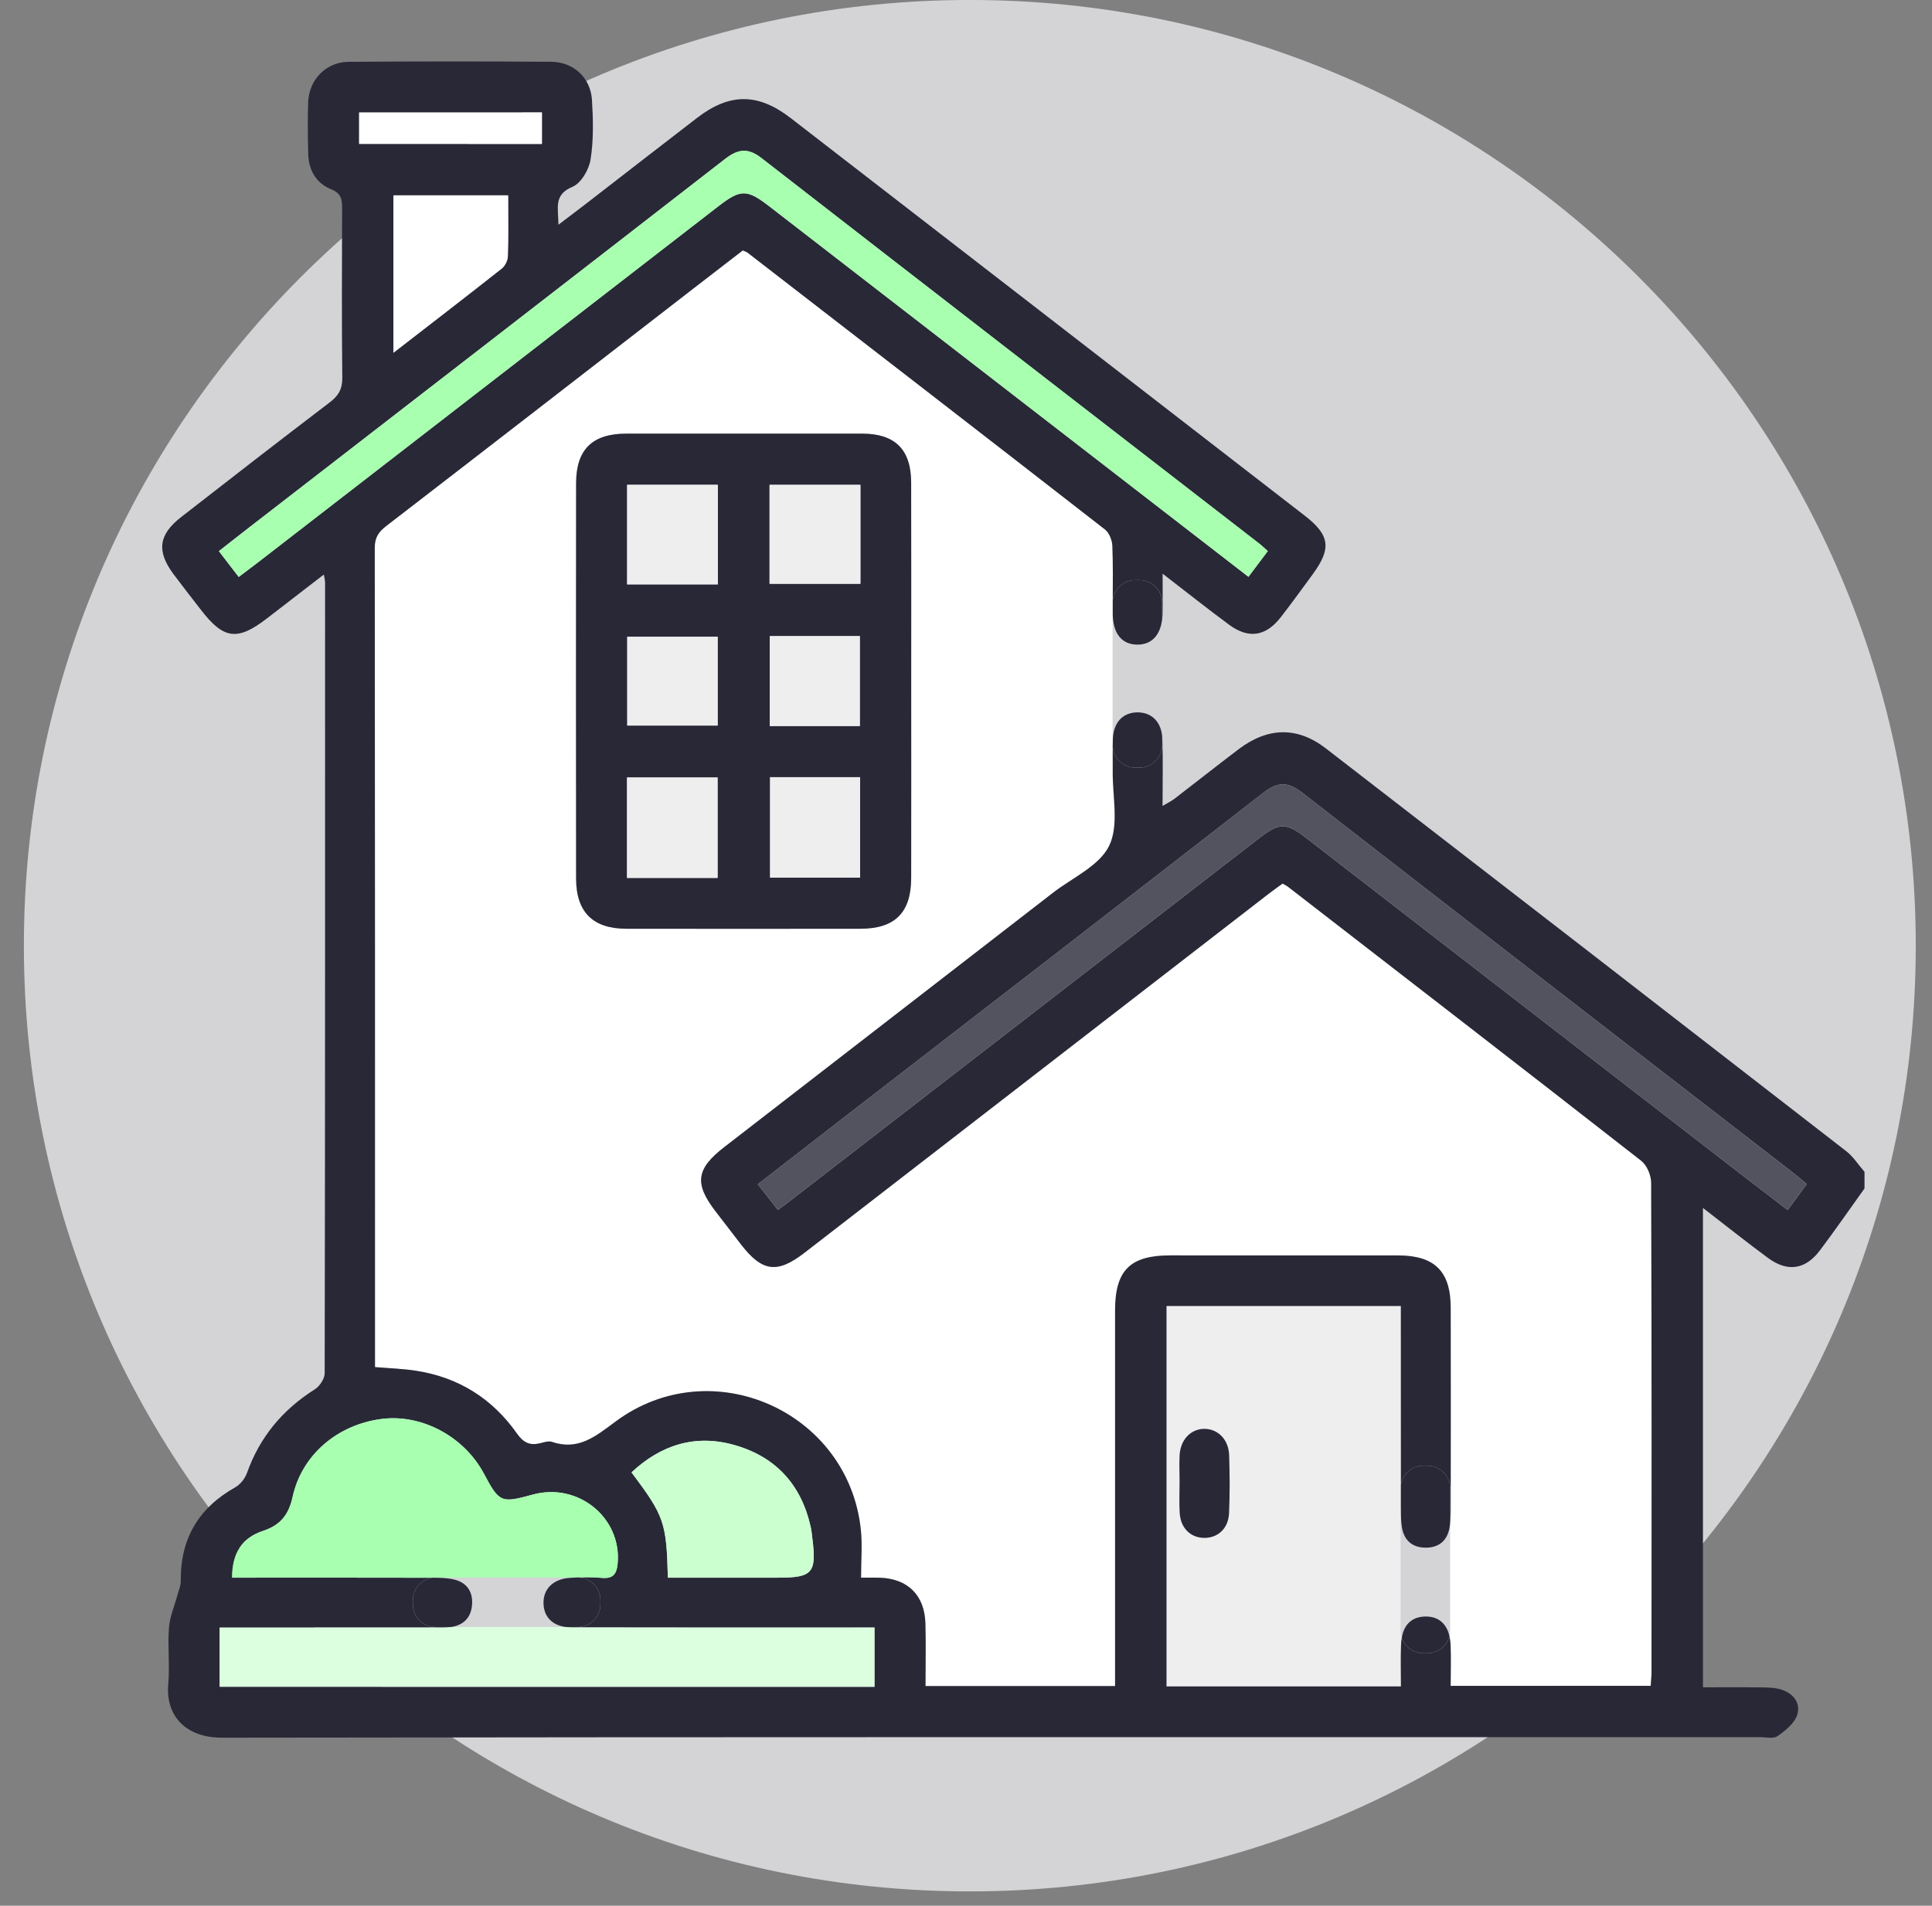<?xml version="1.0" encoding="UTF-8"?>
<svg xmlns="http://www.w3.org/2000/svg" width="75" height="74" viewBox="0 0 75 74" fill="none">
  <rect x="0" y="0" width="75" height="74" fill="#808080" stroke="none"/>
  <path d="M74.37 36.721C74.37 57.002 57.929 73.443 37.648 73.443C17.367 73.443 0.927 57.002 0.927 36.721C0.927 16.441 17.367 -0.001 37.648 -0.001C57.929 -0.001 74.37 16.441 74.37 36.721Z" fill="#D4D4D7"></path>
  <path d="M54.371 57.792C54.371 57.746 54.376 57.702 54.383 57.659C54.382 55.603 54.382 53.547 54.382 51.491V50.71H45.283V65.483H54.384C54.384 64.931 54.368 64.398 54.388 63.866C54.392 63.768 54.402 63.679 54.417 63.594C54.388 63.507 54.371 63.414 54.371 63.317V57.792ZM47.712 58.755C47.686 59.361 47.265 59.733 46.719 59.715C46.203 59.696 45.832 59.325 45.797 58.747C45.773 58.341 45.792 57.932 45.792 57.523C45.792 57.18 45.775 56.836 45.795 56.493C45.831 55.892 46.235 55.481 46.758 55.483C47.28 55.486 47.694 55.896 47.715 56.501C47.741 57.252 47.744 58.005 47.712 58.755Z" fill="#EEEEEF"></path>
  <path d="M43.191 23.404C43.191 23.372 43.193 23.34 43.197 23.308C43.199 22.604 43.209 21.9 43.182 21.198C43.175 20.977 43.059 20.687 42.893 20.557C38.277 16.964 33.648 13.388 29.02 9.811C28.988 9.785 28.944 9.774 28.836 9.724C28.222 10.198 27.579 10.692 26.937 11.188C22.958 14.268 18.982 17.352 14.995 20.423C14.7 20.651 14.548 20.87 14.548 21.265C14.559 31.72 14.557 42.175 14.557 52.63V53.083C15.119 53.131 15.629 53.147 16.132 53.222C17.789 53.473 19.111 54.301 20.07 55.666C20.326 56.03 20.579 56.137 20.978 56.038C21.123 56.001 21.294 55.944 21.422 55.987C22.452 56.335 23.111 55.781 23.896 55.198C27.622 52.433 32.94 54.805 33.418 59.404C33.479 59.992 33.426 60.593 33.426 61.261C33.674 61.261 33.903 61.256 34.134 61.262C35.23 61.291 35.893 61.933 35.924 63.033C35.946 63.828 35.928 64.623 35.928 65.468H43.287V64.694C43.287 60.09 43.286 55.486 43.287 50.883C43.288 49.328 43.87 48.747 45.422 48.746C48.369 48.745 51.316 48.745 54.263 48.747C55.69 48.748 56.313 49.36 56.316 50.777C56.322 53.423 56.319 56.069 56.316 58.715C56.316 58.847 56.309 58.98 56.295 59.111V63.317C56.295 63.391 56.285 63.463 56.268 63.532C56.29 63.633 56.306 63.742 56.311 63.861C56.333 64.375 56.315 64.891 56.315 65.462H64.084C64.094 65.273 64.113 65.086 64.113 64.899C64.115 58.574 64.12 52.25 64.098 45.925C64.097 45.636 63.934 45.246 63.713 45.073C59.155 41.511 54.576 37.975 50.002 34.434C49.952 34.396 49.892 34.369 49.79 34.309C49.618 34.435 49.427 34.568 49.244 34.71C43.239 39.354 37.235 43.999 31.23 48.644C30.168 49.466 29.584 49.388 28.755 48.309C28.428 47.883 28.099 47.457 27.772 47.03C26.949 45.958 27.024 45.387 28.111 44.545C32.362 41.254 36.616 37.966 40.867 34.673C41.631 34.081 42.682 33.62 43.06 32.837C43.45 32.031 43.18 30.905 43.196 29.918C43.2 29.608 43.192 29.298 43.195 28.988C43.193 28.968 43.191 28.949 43.191 28.929V23.404ZM35.372 34.092C35.37 35.436 34.744 36.062 33.404 36.063C30.371 36.067 27.338 36.068 24.305 36.063C23.018 36.06 22.366 35.416 22.364 34.117C22.358 28.997 22.358 23.878 22.365 18.758C22.366 17.449 22.998 16.839 24.311 16.838C27.366 16.835 30.42 16.835 33.475 16.838C34.747 16.84 35.367 17.455 35.371 18.732C35.378 21.314 35.373 23.895 35.373 26.476C35.373 29.015 35.377 31.553 35.372 34.092Z" fill="white"></path>
  <path d="M71.67 44.7C64.942 39.479 58.209 34.265 51.469 29.06C50.364 28.207 49.219 28.234 48.088 29.088C47.248 29.725 46.422 30.38 45.586 31.021C45.465 31.114 45.323 31.179 45.13 31.294C45.13 30.362 45.151 29.523 45.122 28.686C45.121 28.658 45.119 28.63 45.117 28.603V28.93C45.117 29.412 44.721 29.808 44.238 29.808H44.069C43.607 29.808 43.225 29.444 43.195 28.988C43.192 29.298 43.2 29.608 43.196 29.919C43.18 30.905 43.45 32.031 43.06 32.838C42.682 33.621 41.63 34.082 40.867 34.674C36.616 37.966 32.362 41.254 28.111 44.546C27.024 45.387 26.949 45.958 27.773 47.031C28.099 47.457 28.428 47.883 28.756 48.309C29.585 49.388 30.168 49.467 31.231 48.645C37.235 44 43.239 39.355 49.244 34.71C49.427 34.569 49.618 34.436 49.79 34.309C49.892 34.37 49.952 34.396 50.002 34.435C54.576 37.975 59.155 41.512 63.713 45.074C63.934 45.246 64.097 45.636 64.098 45.925C64.12 52.25 64.115 58.575 64.113 64.899C64.113 65.087 64.094 65.274 64.084 65.462H56.315C56.315 64.892 56.333 64.376 56.311 63.861C56.306 63.742 56.29 63.633 56.268 63.533C56.17 63.912 55.826 64.195 55.417 64.195H55.249C54.862 64.195 54.533 63.943 54.417 63.595C54.402 63.68 54.391 63.769 54.388 63.866C54.368 64.399 54.384 64.932 54.384 65.484H45.283V50.711H54.381V51.491C54.381 53.547 54.381 55.603 54.383 57.659C54.447 57.239 54.812 56.915 55.249 56.915H55.417C55.9 56.915 56.295 57.31 56.295 57.793V59.112C56.308 58.98 56.316 58.847 56.316 58.716C56.319 56.07 56.322 53.424 56.316 50.778C56.313 49.361 55.69 48.748 54.263 48.748C51.316 48.745 48.369 48.746 45.422 48.747C43.87 48.748 43.288 49.329 43.287 50.883C43.286 55.487 43.287 60.091 43.287 64.694V65.469H35.928C35.928 64.624 35.946 63.828 35.924 63.034C35.893 61.934 35.23 61.291 34.134 61.262C33.904 61.256 33.674 61.261 33.426 61.261C33.426 60.593 33.479 59.993 33.418 59.404C32.94 54.806 27.622 52.433 23.896 55.199C23.111 55.781 22.452 56.336 21.422 55.987C21.294 55.945 21.123 56.002 20.978 56.038C20.579 56.138 20.326 56.03 20.07 55.666C19.111 54.302 17.79 53.474 16.132 53.223C15.63 53.147 15.119 53.131 14.557 53.084V52.63C14.557 42.175 14.559 31.72 14.548 21.265C14.548 20.87 14.7 20.652 14.995 20.424C18.982 17.353 22.958 14.269 26.937 11.189C27.579 10.692 28.222 10.198 28.836 9.724C28.944 9.774 28.988 9.786 29.02 9.811C33.648 13.389 38.277 16.965 42.893 20.558C43.059 20.687 43.175 20.978 43.182 21.199C43.209 21.901 43.199 22.605 43.197 23.308C43.246 22.87 43.62 22.527 44.069 22.527H44.238C44.721 22.527 45.117 22.922 45.117 23.405V24.035C45.124 23.968 45.13 23.898 45.131 23.826C45.14 23.348 45.132 22.871 45.132 22.275C46.079 23.004 46.884 23.646 47.712 24.257C48.472 24.819 49.143 24.713 49.724 23.961C50.146 23.417 50.549 22.859 50.956 22.304C51.695 21.297 51.629 20.781 50.65 20.023C44 14.876 37.351 9.73 30.698 4.587C29.428 3.605 28.327 3.604 27.062 4.576C25.629 5.676 24.205 6.787 22.775 7.892C22.441 8.15 22.104 8.403 21.678 8.726C21.677 8.077 21.478 7.564 22.226 7.252C22.558 7.113 22.865 6.585 22.926 6.193C23.046 5.437 23.027 4.65 22.98 3.881C22.929 3.022 22.263 2.405 21.401 2.399C18.777 2.381 16.153 2.38 13.528 2.401C12.655 2.408 11.993 3.099 11.963 3.969C11.941 4.635 11.949 5.303 11.965 5.969C11.978 6.606 12.275 7.116 12.856 7.35C13.252 7.511 13.282 7.746 13.281 8.089C13.273 10.283 13.264 12.477 13.288 14.671C13.292 15.111 13.137 15.368 12.798 15.626C10.864 17.098 8.945 18.588 7.028 20.081C6.153 20.764 6.074 21.404 6.734 22.292C7.081 22.758 7.44 23.215 7.795 23.674C8.683 24.828 9.211 24.898 10.363 24.013C11.085 23.458 11.806 22.9 12.572 22.309C12.6 22.481 12.619 22.543 12.619 22.605C12.62 32.845 12.623 43.084 12.604 53.324C12.604 53.538 12.408 53.83 12.217 53.95C10.971 54.739 10.086 55.797 9.589 57.192C9.512 57.407 9.332 57.64 9.135 57.751C7.706 58.553 6.999 59.752 7.018 61.391C7.02 61.572 6.937 61.754 6.889 61.934C6.775 62.359 6.591 62.778 6.559 63.208C6.503 63.936 6.596 64.675 6.532 65.401C6.423 66.636 7.225 67.477 8.614 67.474C28.513 67.445 48.411 67.455 68.309 67.453C68.546 67.453 68.843 67.526 69.005 67.413C69.311 67.199 69.661 66.915 69.768 66.587C69.914 66.136 69.618 65.752 69.149 65.606C68.909 65.531 68.642 65.525 68.387 65.522C67.622 65.511 66.856 65.518 66.108 65.518V46.904C66.996 47.589 67.802 48.233 68.633 48.845C69.39 49.404 70.085 49.303 70.649 48.553C71.243 47.764 71.804 46.95 72.38 46.148V45.502C72.145 45.233 71.947 44.915 71.67 44.7ZM28.532 56.117C30.133 56.577 31.113 57.668 31.474 59.302C31.507 59.449 31.518 59.6 31.537 59.749C31.704 61.075 31.541 61.261 30.216 61.261H25.927C25.874 59.115 25.788 58.871 24.515 57.172C25.667 56.096 27.004 55.677 28.532 56.117ZM13.941 4.367H21.038V5.589H13.941V4.367ZM19.713 9.952C19.709 10.116 19.603 10.328 19.475 10.429C18.111 11.506 16.734 12.565 15.274 13.697V7.586H19.724C19.724 8.411 19.738 9.182 19.713 9.952ZM9.981 21.864C9.761 22.034 9.538 22.199 9.267 22.404C8.988 22.04 8.755 21.737 8.497 21.401C8.922 21.068 9.325 20.749 9.731 20.436C15.87 15.684 22.011 10.938 28.141 6.177C28.641 5.788 29.028 5.723 29.56 6.137C35.994 11.137 42.442 16.12 48.886 21.108C48.985 21.185 49.074 21.273 49.216 21.399C48.962 21.738 48.723 22.056 48.465 22.398C45.557 20.149 42.684 17.928 39.812 15.706C36.495 13.14 33.179 10.575 29.862 8.01C28.997 7.341 28.75 7.341 27.887 8.01C21.918 12.627 15.95 17.246 9.981 21.864ZM33.948 65.498H8.525V63.197H9.236C11.794 63.197 14.352 63.198 16.911 63.197C17.104 63.197 17.3 63.207 17.491 63.181L17.499 63.179H16.905C16.422 63.179 16.027 62.784 16.027 62.301V62.132C16.027 61.691 16.357 61.325 16.782 61.264C16.723 61.264 16.664 61.264 16.605 61.264C14.305 61.258 12.005 61.261 9.704 61.261H9.007C9.012 60.312 9.381 59.718 10.221 59.44C10.892 59.218 11.208 58.812 11.359 58.124C11.716 56.49 13.101 55.319 14.814 55.098C16.366 54.897 18.013 55.777 18.781 57.214C19.386 58.349 19.446 58.374 20.684 58.034C22.433 57.554 24.122 58.921 23.979 60.685C23.946 61.101 23.818 61.312 23.358 61.269C23.047 61.24 22.733 61.242 22.419 61.254H22.43C22.913 61.254 23.308 61.649 23.308 62.132V62.301C23.308 62.784 22.913 63.179 22.43 63.179H21.98C22.046 63.187 22.113 63.193 22.185 63.193C25.84 63.201 29.494 63.197 33.15 63.197H33.948V65.498ZM69.399 46.988C68.682 46.438 68.004 45.919 67.33 45.398C61.802 41.121 56.274 36.844 50.745 32.568C49.91 31.921 49.683 31.924 48.827 32.587C42.788 37.258 36.749 41.929 30.71 46.599C30.558 46.718 30.401 46.83 30.197 46.982C29.941 46.656 29.696 46.343 29.416 45.986C30.541 45.114 31.623 44.272 32.707 43.433C38.15 39.223 43.6 35.02 49.03 30.793C49.586 30.36 49.979 30.335 50.549 30.778C56.897 35.716 63.264 40.631 69.625 45.552C69.776 45.671 69.922 45.796 70.139 45.974C69.884 46.324 69.659 46.631 69.399 46.988Z" fill="#282837"></path>
  <path d="M35.373 26.477C35.373 23.895 35.378 21.314 35.371 18.733C35.367 17.455 34.747 16.84 33.475 16.838C30.42 16.835 27.366 16.836 24.311 16.838C22.998 16.839 22.366 17.45 22.364 18.759C22.358 23.878 22.358 28.998 22.364 34.117C22.366 35.416 23.018 36.061 24.305 36.063C27.338 36.068 30.371 36.067 33.404 36.063C34.744 36.062 35.369 35.436 35.372 34.092C35.377 31.553 35.373 29.015 35.373 26.477ZM27.857 34.089H24.341V30.189H27.857V34.089ZM27.86 28.173H24.349V24.725H27.86V28.173ZM27.866 22.692H24.345V18.825H27.866V22.692ZM33.39 34.078H29.895V30.178H33.39V34.078ZM29.882 24.7H33.378V28.193H29.882V24.7ZM33.401 22.668H29.874V18.826H33.401V22.668Z" fill="#282837"></path>
  <path d="M46.758 55.483C46.234 55.481 45.831 55.893 45.794 56.493C45.774 56.836 45.791 57.18 45.792 57.523C45.792 57.932 45.772 58.341 45.796 58.748C45.831 59.325 46.202 59.696 46.718 59.715C47.265 59.733 47.685 59.361 47.711 58.755C47.743 58.005 47.74 57.252 47.714 56.501C47.694 55.896 47.279 55.486 46.758 55.483Z" fill="#282837"></path>
  <path d="M22.185 63.193C22.113 63.193 22.046 63.187 21.981 63.179H17.5L17.491 63.181C17.3 63.207 17.104 63.197 16.911 63.197C14.353 63.198 11.794 63.198 9.236 63.198H8.525V65.498H33.949V63.198H33.15C29.495 63.198 25.84 63.201 22.185 63.193Z" fill="#DCFFDF"></path>
  <path d="M22.419 61.254C22.733 61.241 23.047 61.24 23.358 61.269C23.819 61.312 23.946 61.101 23.98 60.685C24.122 58.921 22.434 57.554 20.684 58.034C19.446 58.374 19.386 58.349 18.782 57.214C18.014 55.777 16.366 54.897 14.814 55.098C13.1 55.319 11.717 56.49 11.359 58.124C11.208 58.812 10.892 59.218 10.221 59.44C9.382 59.718 9.013 60.312 9.008 61.261H9.704C12.004 61.261 14.305 61.258 16.605 61.264C16.664 61.264 16.723 61.264 16.782 61.264C16.823 61.258 16.863 61.254 16.906 61.254H22.419Z" fill="#A8FFB0"></path>
  <path d="M29.862 8.01C33.18 10.574 36.496 13.14 39.812 15.706C42.684 17.927 45.556 20.149 48.465 22.398C48.722 22.056 48.962 21.737 49.216 21.398C49.075 21.273 48.985 21.185 48.886 21.108C42.442 16.119 35.994 11.137 29.559 6.137C29.028 5.723 28.641 5.788 28.141 6.177C22.012 10.938 15.87 15.684 9.732 20.435C9.325 20.749 8.922 21.067 8.497 21.401C8.755 21.737 8.988 22.04 9.267 22.404C9.538 22.198 9.761 22.033 9.98 21.864C15.949 17.246 21.917 12.627 27.887 8.009C28.75 7.341 28.997 7.341 29.862 8.01Z" fill="#A8FFB0"></path>
  <path d="M50.548 30.777C49.978 30.334 49.585 30.36 49.03 30.792C43.599 35.02 38.15 39.222 32.706 43.433C31.623 44.271 30.541 45.113 29.415 45.986C29.695 46.343 29.941 46.656 30.196 46.981C30.401 46.829 30.557 46.717 30.71 46.599C36.748 41.928 42.787 37.257 48.826 32.587C49.683 31.924 49.909 31.92 50.745 32.567C56.273 36.844 61.801 41.121 67.329 45.397C68.004 45.919 68.681 46.437 69.398 46.987C69.659 46.63 69.883 46.323 70.138 45.974C69.921 45.796 69.776 45.67 69.624 45.552C63.263 40.63 56.896 35.715 50.548 30.777Z" fill="#53535F"></path>
  <path d="M30.215 61.261C31.541 61.261 31.703 61.075 31.537 59.749C31.518 59.599 31.506 59.448 31.474 59.301C31.113 57.668 30.132 56.577 28.531 56.116C27.003 55.676 25.667 56.096 24.515 57.172C25.788 58.871 25.873 59.115 25.926 61.261H30.215Z" fill="#CBFFD0"></path>
  <path d="M15.274 13.696C16.734 12.565 18.112 11.506 19.475 10.429C19.604 10.328 19.709 10.116 19.714 9.952C19.739 9.182 19.725 8.411 19.725 7.586H15.274V13.696Z" fill="white"></path>
  <rect x="13.94" y="4.366" width="7.096" height="1.222" fill="white"></rect>
  <rect x="29.874" y="18.826" width="3.527" height="3.842" fill="#EEEEEF"></rect>
  <rect x="29.894" y="30.178" width="3.495" height="3.9" fill="#EEEEEF"></rect>
  <rect x="24.345" y="18.825" width="3.522" height="3.866" fill="#EEEEEF"></rect>
  <rect x="24.341" y="30.189" width="3.516" height="3.9" fill="#EEEEEF"></rect>
  <rect x="29.883" y="24.7" width="3.496" height="3.493" fill="#EEEEEF"></rect>
  <rect x="24.35" y="24.725" width="3.511" height="3.448" fill="#EEEEEF"></rect>
  <path d="M44.121 27.662C43.574 27.68 43.226 28.061 43.202 28.693C43.197 28.791 43.196 28.89 43.195 28.988C43.226 29.444 43.607 29.808 44.07 29.808H44.239C44.722 29.808 45.117 29.413 45.117 28.93V28.603C45.064 27.993 44.671 27.644 44.121 27.662Z" fill="#282837"></path>
  <path d="M44.166 25.031C44.704 25.027 45.044 24.669 45.115 24.035V23.405C45.115 22.922 44.72 22.527 44.237 22.527H44.069C43.619 22.527 43.245 22.87 43.197 23.308C43.196 23.487 43.196 23.666 43.197 23.844C43.205 24.611 43.558 25.035 44.166 25.031Z" fill="#282837"></path>
  <path d="M54.42 59.297C54.503 59.816 54.828 60.096 55.349 60.096C55.872 60.095 56.191 59.813 56.275 59.293C56.285 59.232 56.29 59.171 56.295 59.111V57.792C56.295 57.309 55.9 56.914 55.417 56.914H55.248C54.811 56.914 54.447 57.239 54.382 57.658V58.59C54.383 58.826 54.383 59.065 54.42 59.297Z" fill="#282837"></path>
  <path d="M55.312 62.77C54.819 62.786 54.509 63.065 54.416 63.594C54.533 63.943 54.863 64.195 55.248 64.195H55.417C55.826 64.195 56.171 63.912 56.267 63.532C56.151 63.021 55.813 62.755 55.312 62.77Z" fill="#282837"></path>
  <path d="M18.322 62.343C18.373 61.822 18.133 61.452 17.628 61.333C17.356 61.268 17.068 61.264 16.782 61.264C16.357 61.325 16.027 61.691 16.027 62.132V62.301C16.027 62.784 16.422 63.179 16.905 63.179H17.499C17.978 63.11 18.273 62.832 18.322 62.343Z" fill="#282837"></path>
  <path d="M21.099 62.264C21.112 62.773 21.429 63.111 21.981 63.179H22.43C22.912 63.179 23.308 62.784 23.308 62.301V62.131C23.308 61.648 22.912 61.253 22.43 61.253H22.419C22.323 61.258 22.228 61.262 22.133 61.268C21.475 61.307 21.084 61.697 21.099 62.264Z" fill="#282837"></path>
</svg>
